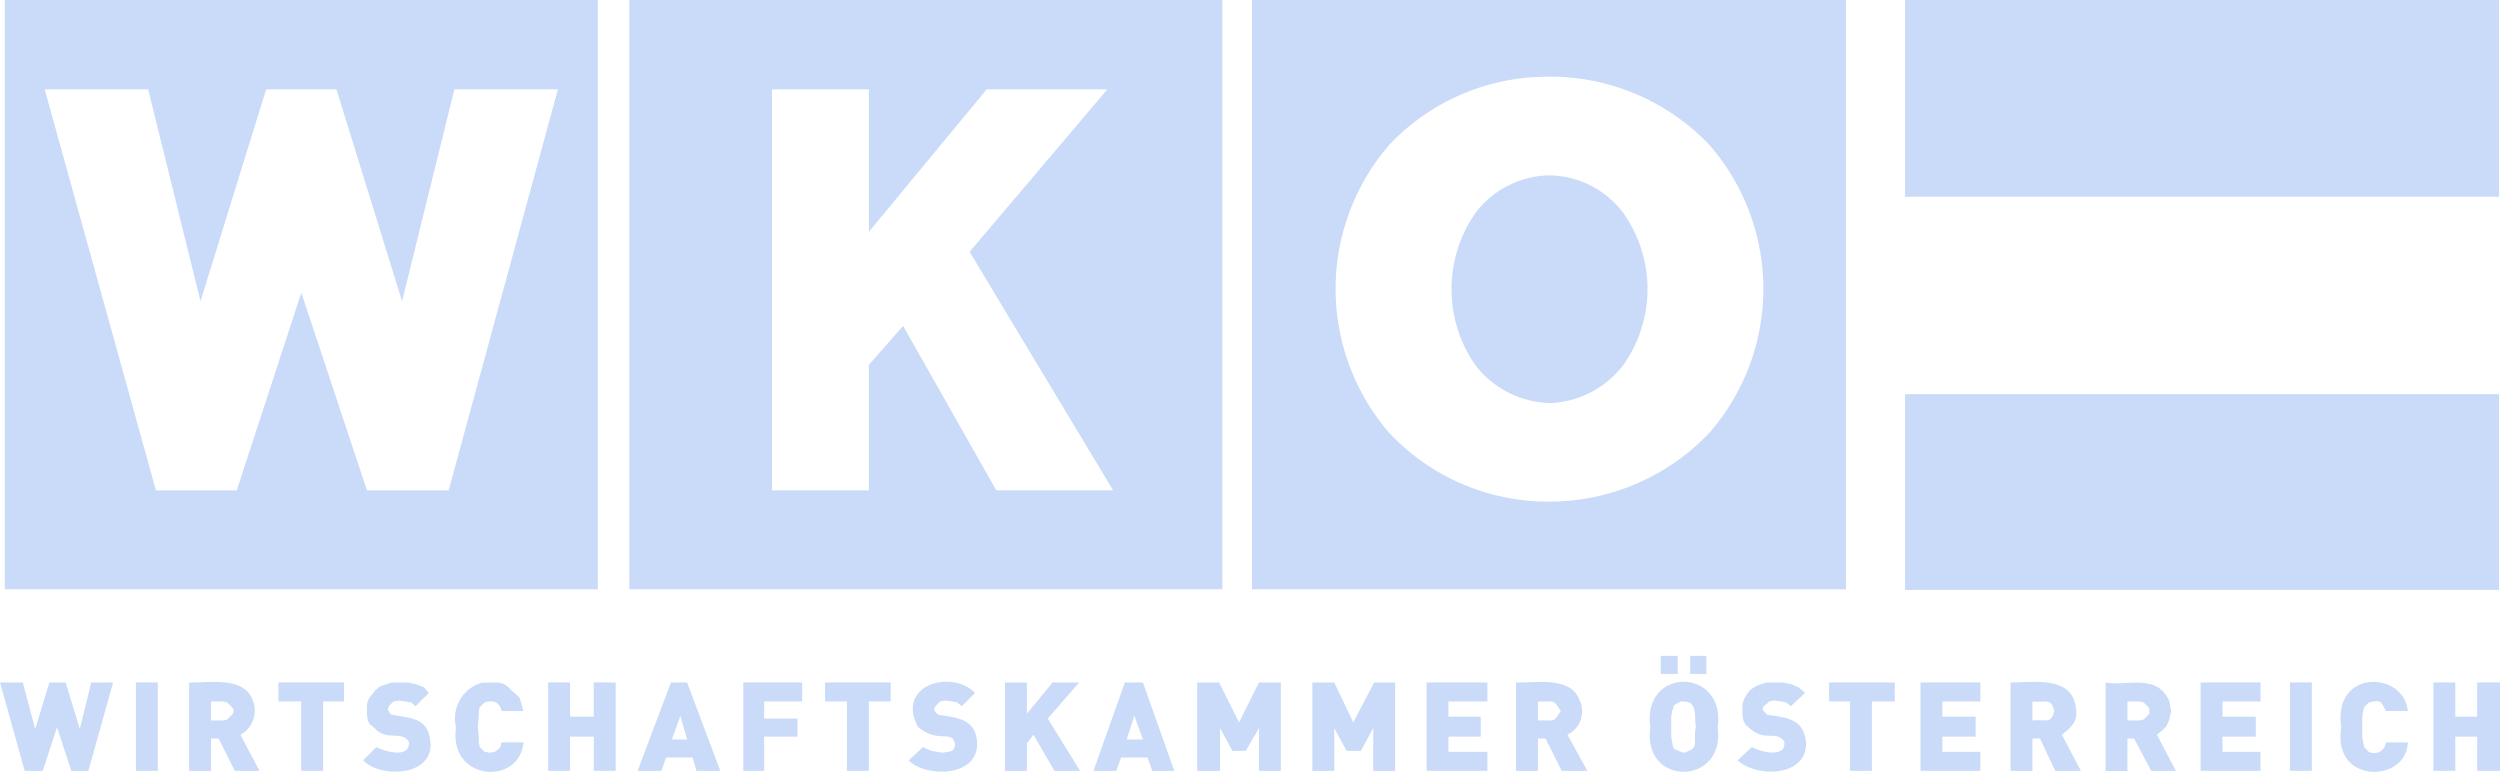 <svg id="wko" xmlns="http://www.w3.org/2000/svg" width="160" height="49.394" viewBox="0 0 160 49.394">
  <path id="Differenzmenge_3" data-name="Differenzmenge 3" d="M22494.807,5847.522h-38.016V5809.81h38.016v37.71h0Zm-18.984-32.8a13.9,13.9,0,0,0-10.256,4.369,14.093,14.093,0,0,0-.014,18.4,13.933,13.933,0,0,0,10.27,4.421,14.077,14.077,0,0,0,10.283-4.448,14.016,14.016,0,0,0-.02-18.354,14.027,14.027,0,0,0-10.264-4.392Zm.021,20.882h-.021a6.216,6.216,0,0,1-4.742-2.433,8.517,8.517,0,0,1,.051-9.784,6.054,6.054,0,0,1,4.691-2.354h.021a6.018,6.018,0,0,1,4.691,2.382,8.412,8.412,0,0,1,.023,9.755A6.213,6.213,0,0,1,22475.844,5835.609Z" transform="translate(-22376.664 -5809.81)" fill="#c9dbf8"/>
  <path id="Differenzmenge_2" data-name="Differenzmenge 2" d="M22494.744,5847.523h-37.953v-37.712h37.953v37.71h0Zm-20.43-16.853h0l5.961,10.522h7.48l-9.186-15.266,8.818-10.4h-7.723l-7.543,9.123v-9.123h-6.2v25.665h6.2v-8.028l2.191-2.494Z" transform="translate(-22416.514 -5809.81)" fill="#c9dbf8"/>
  <path id="path4156" d="M7.238,53.775h-1.4l-.73,2.98L4.2,53.775H3.163l-.912,2.98-.791-2.98H0l1.581,5.657H2.737l.912-2.8.912,2.8H5.657l1.581-5.657" transform="translate(0 -10.098)" fill="#c9dbf8"/>
  <path id="path4158" d="M10.725,59.432h1.4V53.775h-1.4Z" transform="translate(-2.027 -10.098)" fill="#c9dbf8"/>
  <path id="path4160" d="M19.426,59.423,18.21,57.112A1.754,1.754,0,0,0,19,54.922c-.558-1.6-2.9-1.108-4.075-1.156v5.657h1.4V57.355h.487l1.034,2.068Zm-1.642-3.832-.061.182-.365.365-.243.061h-.791V54.983h.791l.243.061.182.182.182.182.061.182" transform="translate(-2.821 -10.089)" fill="#c9dbf8" fill-rule="evenodd"/>
  <path id="path4162" d="M26.172,54.991V53.775h-4.2v1.216h1.46v4.44h1.4v-4.44h1.338" transform="translate(-4.153 -10.098)" fill="#c9dbf8"/>
  <path id="path4164" d="M32.969,57.668c-.114-1.608-1.115-1.589-2.494-1.825l-.122-.122-.122-.243.061-.182.3-.3.365-.061.426.061.365.061L32,55.3l.852-.852-.3-.365-.487-.182-.547-.122H30.475l-.73.243-.3.243-.182.243-.243.3-.122.365v.669l.061.365.122.243.243.182c.815.968,1.737.183,2.251.912.16,1.144-1.556.656-2.068.365l-.852.852c1.051,1.127,4.421,1.063,4.319-1.095" transform="translate(-5.415 -10.098)" fill="#c9dbf8"/>
  <path id="path4166" d="M40.234,57.606h-1.4l-.061.3-.182.182-.182.122-.3.061-.365-.061-.3-.3-.061-.3v-.365l-.061-.608.061-.669V55.6l.061-.243.3-.3c.552-.194.97-.027,1.095.547h1.4l-.122-.426-.122-.426-.243-.243-.3-.243c-.561-.693-1.053-.434-1.825-.487a2.374,2.374,0,0,0-1.7,2.859c-.5,3.44,4.041,3.787,4.319.973" transform="translate(-6.741 -10.096)" fill="#c9dbf8"/>
  <path id="path4168" d="M47.519,59.432V53.775h-1.4v2.19H44.6v-2.19H43.2v5.657h1.4v-2.19H46.12v2.19h1.4" transform="translate(-8.117 -10.098)" fill="#c9dbf8"/>
  <path id="path4170" d="M55.542,59.432l-2.129-5.657H52.379L50.25,59.432h1.521l.3-.852h1.7l.243.852Zm-2.129-2.007H52.44l.547-1.521.426,1.521" transform="translate(-9.441 -10.098)" fill="#c9dbf8" fill-rule="evenodd"/>
  <path id="path4172" d="M62.346,54.991V53.775H58.575v5.657h1.338v-2.19h2.129V56.086H59.913V54.991h2.433" transform="translate(-11.006 -10.098)" fill="#c9dbf8"/>
  <path id="path4174" d="M69.222,54.991V53.775h-4.2v1.216h1.4v4.44h1.4v-4.44h1.4" transform="translate(-12.218 -10.098)" fill="#c9dbf8"/>
  <path id="path4176" d="M76,57.657c-.069-1.552-1.242-1.637-2.494-1.825-.243-.212-.4-.349-.061-.669l.182-.182.3-.061.487.061.3.061.3.243.852-.852c-1.485-1.535-5.112-.515-3.649,2.19,1.2,1.011,2.061.237,2.311.912l.061.182-.061.243-.122.182-.243.061-.426.061-.3-.061-.365-.061-.3-.122-.243-.122-.912.852c.96,1.053,4.411,1.166,4.379-1.095" transform="translate(-13.458 -10.087)" fill="#c9dbf8"/>
  <path id="path4178" d="M84.005,59.432l-2.068-3.345,2.007-2.311h-1.7L80.6,55.782V53.775H79.2v5.657h1.4V57.668l.426-.547,1.338,2.311h1.642" transform="translate(-14.881 -10.098)" fill="#c9dbf8"/>
  <path id="path4180" d="M91.345,59.432l-2.007-5.657H88.182l-2.007,5.657h1.46l.3-.852h1.7l.3.852Zm-2.007-2.007H88.3L88.79,55.9l.547,1.521" transform="translate(-16.191 -10.098)" fill="#c9dbf8" fill-rule="evenodd"/>
  <path id="path4182" d="M99.7,59.432V53.775H98.3L97.026,56.33l-1.277-2.555h-1.4v5.657h1.46V56.695l.791,1.46h.852l.852-1.46v2.737h1.4" transform="translate(-17.727 -10.098)" fill="#c9dbf8"/>
  <path id="path4184" d="M108.717,59.432V53.775h-1.338L106.04,56.33l-1.216-2.555h-1.4v5.657h1.4V56.695l.791,1.46h.912l.791-1.46v2.737h1.4" transform="translate(-19.432 -10.098)" fill="#c9dbf8"/>
  <path id="path4186" d="M116.318,59.432V58.215h-2.494v-.973h2.068V55.965h-2.068v-.973h2.494V53.775h-3.893v5.657h3.893" transform="translate(-21.124 -10.098)" fill="#c9dbf8"/>
  <path id="path4188" d="M124.037,59.424l-1.277-2.311a1.659,1.659,0,0,0,.791-2.19c-.553-1.6-2.91-1.1-4.075-1.156v5.657h1.4V57.356h.487l1.034,2.068Zm-1.7-3.832c-.522.808-.378.561-1.46.608V54.984c1.081.048.938-.2,1.46.608" transform="translate(-22.448 -10.09)" fill="#c9dbf8" fill-rule="evenodd"/>
  <path id="path4190" d="M132.6,52.831h1.034V51.675H132.6Zm-1.886,0H131.8V51.675H130.71Zm3.649,3.406c.526-3.841-4.871-3.9-4.319,0C129.494,60.081,134.883,60.014,134.359,56.237Zm-1.4,0c-.231.968.329,1.335-.791,1.642l-.182-.061-.122-.061-.3-.122-.061-.122-.061-.3-.061-.365V55.568l.061-.365.061-.182.061-.182.3-.182.122-.061h.182c.949-.027.671,1.068.791,1.642" transform="translate(-24.426 -9.701)" fill="#c9dbf8" fill-rule="evenodd"/>
  <path id="path4192" d="M141.329,57.668c-.15-1.571-1.184-1.626-2.494-1.825l-.243-.243-.061-.122.061-.182.182-.122.182-.182.3-.061.487.061.3.061.3.243.912-.852-.426-.365-.426-.182-.547-.122h-1.034l-.426.122-.3.122-.365.243-.182.243-.182.3-.122.365v.669l.061.365.122.243.182.182c1.111,1.029,1.721.152,2.311.912.169,1.129-1.571.675-2.068.365l-.912.852c1.166,1.113,4.4,1.088,4.379-1.095" transform="translate(-25.731 -10.098)" fill="#c9dbf8"/>
  <path id="path4194" d="M148.347,54.991V53.775h-4.2v1.216h1.338v4.44h1.4v-4.44h1.46" transform="translate(-27.084 -10.098)" fill="#c9dbf8"/>
  <path id="path4196" d="M155.182,59.432V58.215h-2.433v-.973h2.129V55.965h-2.129v-.973h2.433V53.775H151.35v5.657h3.832" transform="translate(-28.438 -10.098)" fill="#c9dbf8"/>
  <path id="path4198" d="M162.9,59.422l-1.216-2.311c.84-.657,1.127-1.016.791-2.19-.545-1.574-2.935-1.134-4.075-1.156v5.657h1.4V57.354h.487l.973,2.068Zm-1.7-3.832c-.214.9-.586.5-1.4.608V54.982c.813.1,1.185-.29,1.4.608" transform="translate(-29.725 -10.088)" fill="#c9dbf8" fill-rule="evenodd"/>
  <path id="path4200" d="M170.4,59.432l-1.216-2.311.365-.3.243-.243.182-.426.061-.3.061-.243-.061-.3-.061-.365c-.831-1.732-2.462-.935-4.075-1.156v5.657h1.4V57.364h.426l1.095,2.068ZM168.7,55.6v.182l-.182.182-.182.182-.243.061H167.3V54.991h.791l.243.061.365.365V55.6" transform="translate(-31.142 -10.098)" fill="#c9dbf8" fill-rule="evenodd"/>
  <path id="path4202" d="M177.232,59.432V58.215H174.8v-.973h2.129V55.965H174.8v-.973h2.433V53.775H173.4v5.657h3.832" transform="translate(-32.56 -10.098)" fill="#c9dbf8"/>
  <path id="path4204" d="M180.45,59.432h1.4V53.775h-1.4Z" transform="translate(-33.892 -10.098)" fill="#c9dbf8"/>
  <path id="path4206" d="M188.745,57.6h-1.4a.76.76,0,0,1-1.095.608l-.3-.3-.061-.3-.061-.365V55.955l.061-.365.061-.243.3-.3c.79-.182.745-.1,1.095.547h1.4c-.254-2.578-4.815-2.711-4.258,1.034-.612,3.677,4.184,3.587,4.258.973" transform="translate(-34.645 -10.088)" fill="#c9dbf8"/>
  <path id="path4208" d="M196.033,59.432V53.775h-1.46v2.19h-1.4v-2.19h-1.4v5.657h1.4v-2.19h1.4v2.19h1.46" transform="translate(-36.033 -10.098)" fill="#c9dbf8"/>
  <path id="Differenzmenge_1" data-name="Differenzmenge 1" d="M22494.744,5847.523h-37.953v-37.712h37.953v37.71h0Zm-35.4-31.994,7.119,25.665h5.172l4.133-12.648v0l4.2,12.648h5.229l6.994-25.665h-6.627l-3.348,13.561-4.2-13.561h-4.5l-4.2,13.561-3.348-13.561Z" transform="translate(-22456.484 -5809.81)" fill="#c9dbf8"/>
  <path id="path4216" d="M150.075,12.591H188.09V0H150.075Z" transform="translate(-28.151)" fill="#c9dbf8"/>
  <path id="path4218" d="M150.075,43.58H188.09V31.05H150.075Z" transform="translate(-28.151 -5.823)" fill="#c9dbf8"/>
</svg>

